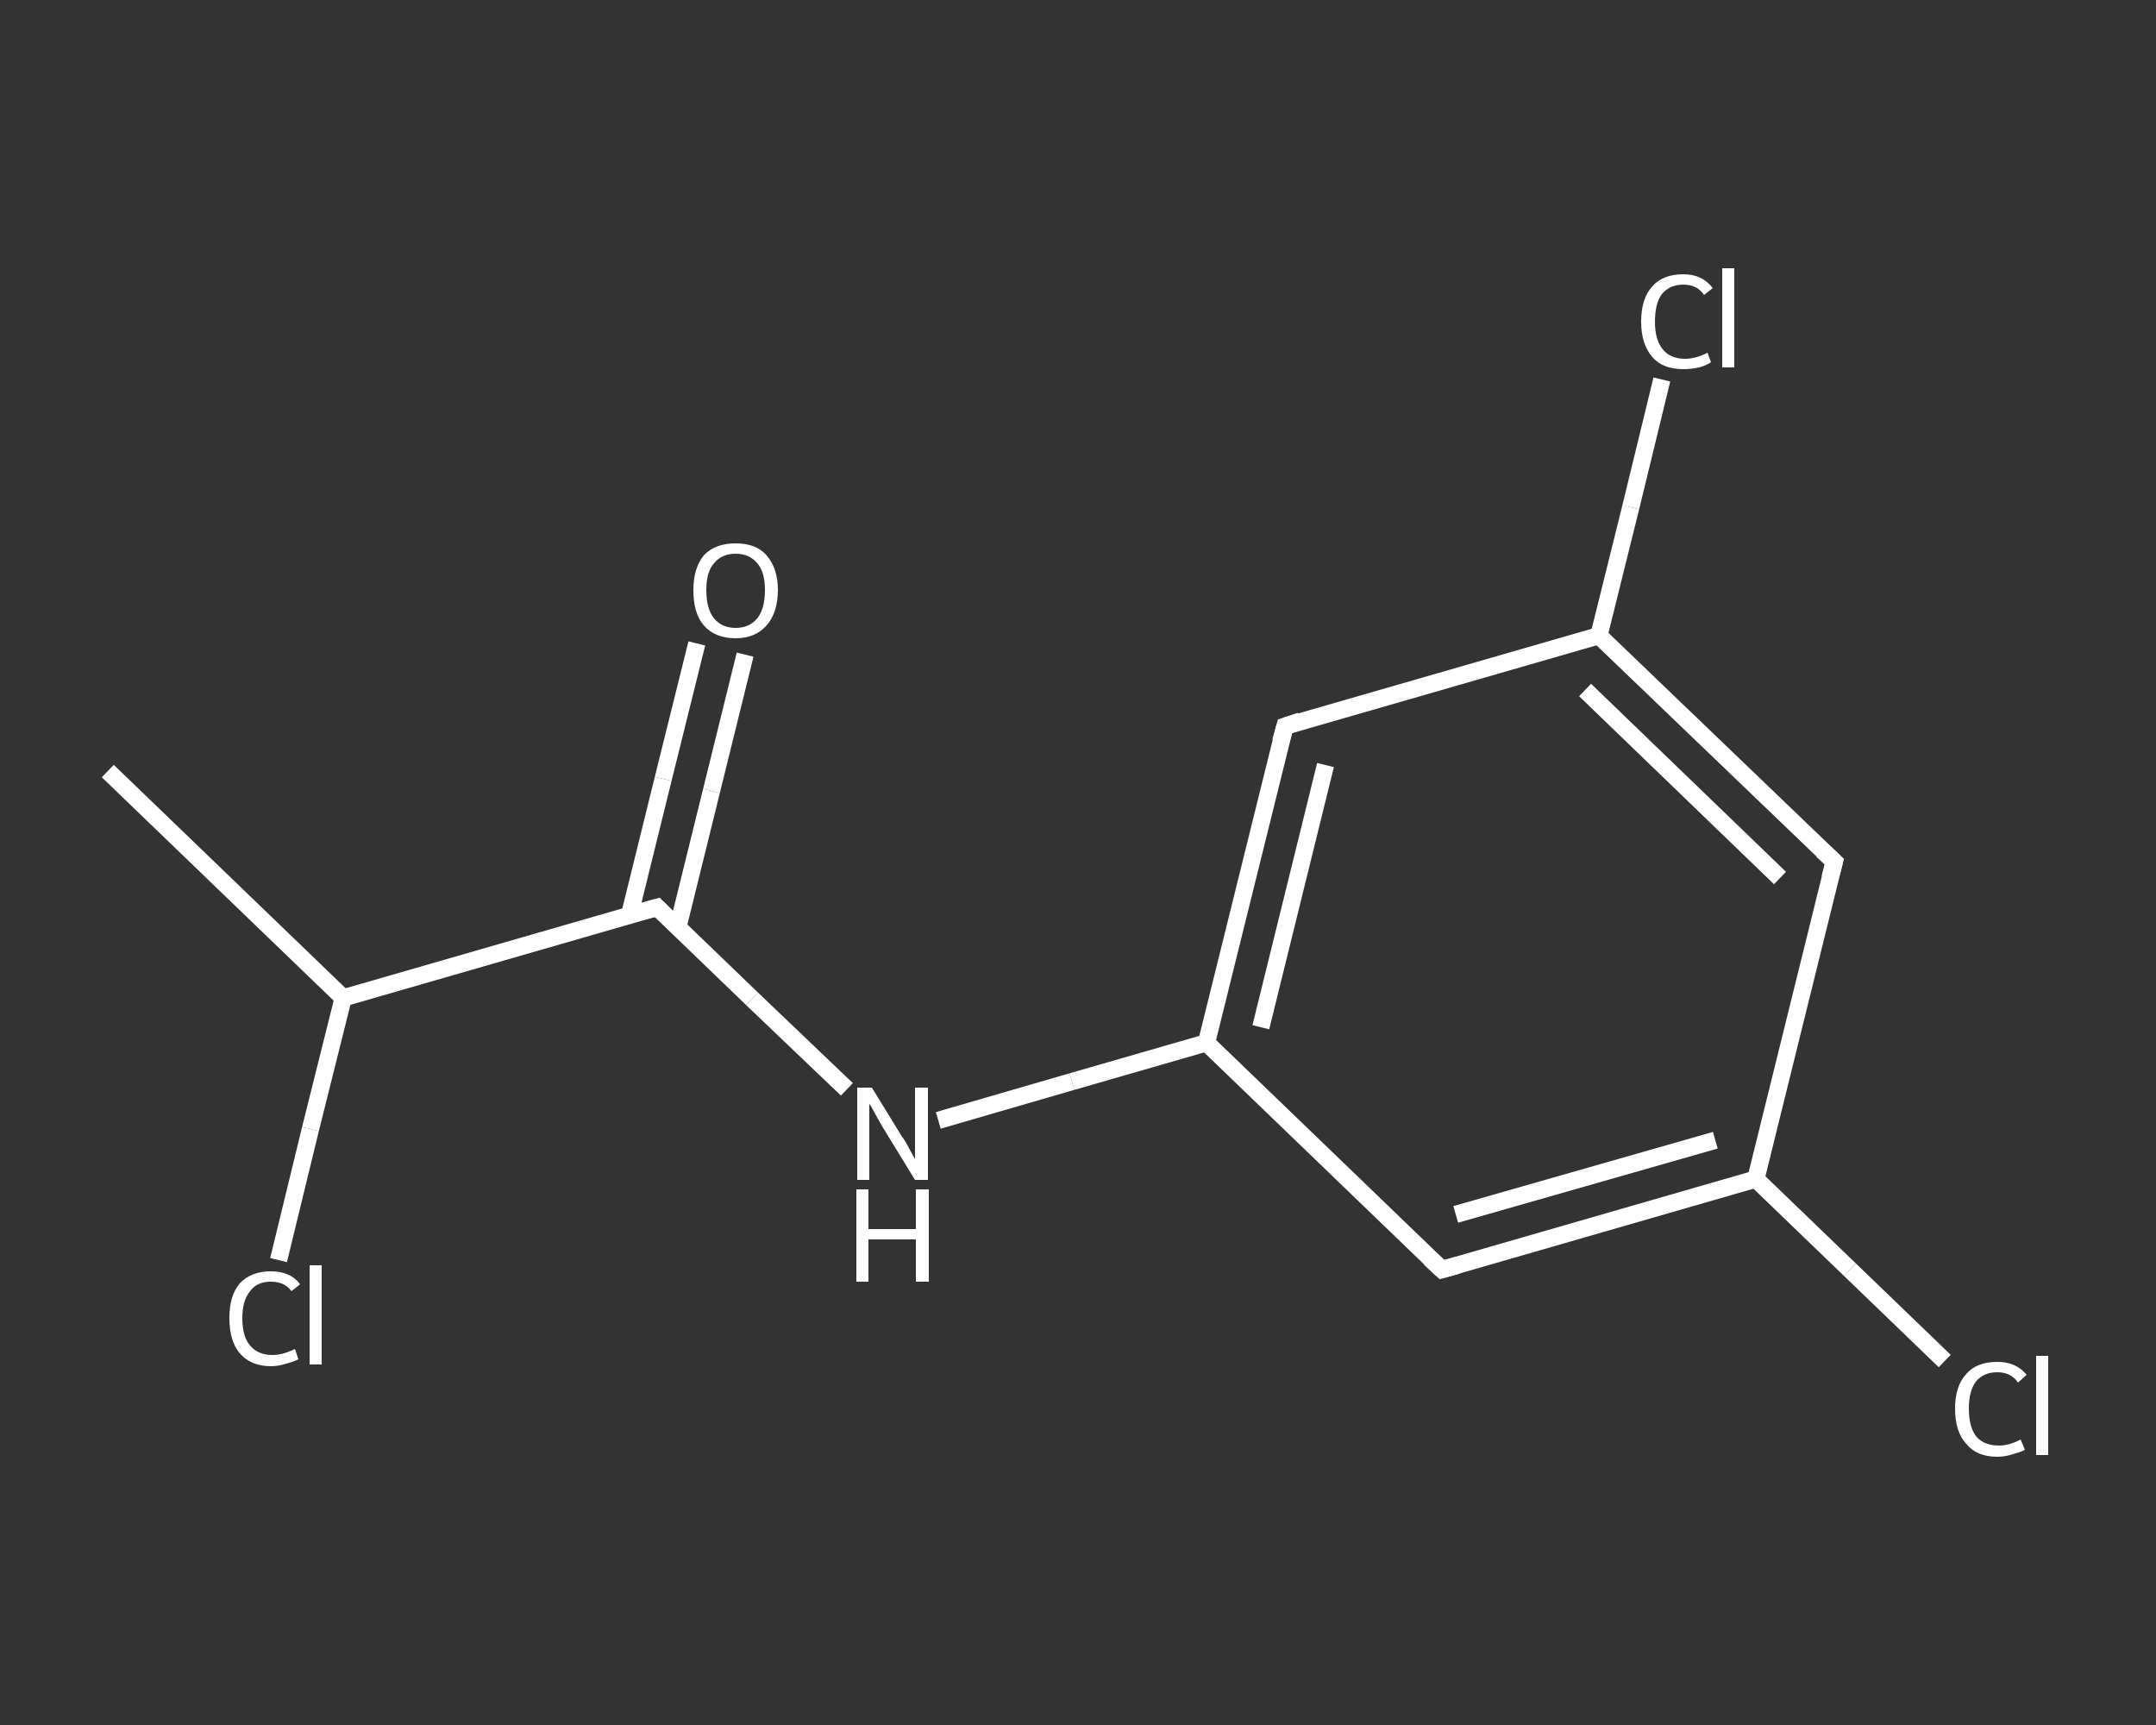 <?xml version='1.0' encoding='iso-8859-1'?>
<svg version='1.1' baseProfile='full'
              xmlns='http://www.w3.org/2000/svg'
                      xmlns:rdkit='http://www.rdkit.org/xml'
                      xmlns:xlink='http://www.w3.org/1999/xlink'
                  xml:space='preserve'
width='250px' height='200px' viewBox='0 0 250 200'>
<rect x="0" y="0" width="250" height="200" fill="#333333" stroke="none"/>
<!-- END OF HEADER -->
<rect style='opacity:1.0;fill:transparent;stroke:none' width='250.0' height='200.0' x='0.0' y='0.0'> </rect>
<path class='bond-0 atom-0 atom-1' d='M 12.5,89.4 L 39.8,115.7' style='fill:none;fill-rule:evenodd;stroke:#FFFFFF;stroke-width:2.0px;stroke-linecap:butt;stroke-linejoin:miter;stroke-opacity:1' />
<path class='bond-1 atom-1 atom-2' d='M 39.8,115.7 L 36.0,130.9' style='fill:none;fill-rule:evenodd;stroke:#FFFFFF;stroke-width:2.0px;stroke-linecap:butt;stroke-linejoin:miter;stroke-opacity:1' />
<path class='bond-1 atom-1 atom-2' d='M 36.0,130.9 L 32.3,146.1' style='fill:none;fill-rule:evenodd;stroke:#FFFFFF;stroke-width:2.0px;stroke-linecap:butt;stroke-linejoin:miter;stroke-opacity:1' />
<path class='bond-2 atom-1 atom-3' d='M 39.8,115.7 L 76.2,105.2' style='fill:none;fill-rule:evenodd;stroke:#FFFFFF;stroke-width:2.0px;stroke-linecap:butt;stroke-linejoin:miter;stroke-opacity:1' />
<path class='bond-3 atom-3 atom-4' d='M 78.6,107.5 L 82.5,91.7' style='fill:none;fill-rule:evenodd;stroke:#FFFFFF;stroke-width:2.0px;stroke-linecap:butt;stroke-linejoin:miter;stroke-opacity:1' />
<path class='bond-3 atom-3 atom-4' d='M 82.5,91.7 L 86.4,75.9' style='fill:none;fill-rule:evenodd;stroke:#FFFFFF;stroke-width:2.0px;stroke-linecap:butt;stroke-linejoin:miter;stroke-opacity:1' />
<path class='bond-3 atom-3 atom-4' d='M 73.0,106.1 L 76.9,90.3' style='fill:none;fill-rule:evenodd;stroke:#FFFFFF;stroke-width:2.0px;stroke-linecap:butt;stroke-linejoin:miter;stroke-opacity:1' />
<path class='bond-3 atom-3 atom-4' d='M 76.9,90.3 L 80.8,74.6' style='fill:none;fill-rule:evenodd;stroke:#FFFFFF;stroke-width:2.0px;stroke-linecap:butt;stroke-linejoin:miter;stroke-opacity:1' />
<path class='bond-4 atom-3 atom-5' d='M 76.2,105.2 L 87.2,115.8' style='fill:none;fill-rule:evenodd;stroke:#FFFFFF;stroke-width:2.0px;stroke-linecap:butt;stroke-linejoin:miter;stroke-opacity:1' />
<path class='bond-4 atom-3 atom-5' d='M 87.2,115.8 L 98.2,126.3' style='fill:none;fill-rule:evenodd;stroke:#FFFFFF;stroke-width:2.0px;stroke-linecap:butt;stroke-linejoin:miter;stroke-opacity:1' />
<path class='bond-5 atom-5 atom-6' d='M 108.8,129.9 L 124.3,125.4' style='fill:none;fill-rule:evenodd;stroke:#FFFFFF;stroke-width:2.0px;stroke-linecap:butt;stroke-linejoin:miter;stroke-opacity:1' />
<path class='bond-5 atom-5 atom-6' d='M 124.3,125.4 L 139.9,120.9' style='fill:none;fill-rule:evenodd;stroke:#FFFFFF;stroke-width:2.0px;stroke-linecap:butt;stroke-linejoin:miter;stroke-opacity:1' />
<path class='bond-6 atom-6 atom-7' d='M 139.9,120.9 L 149.0,84.2' style='fill:none;fill-rule:evenodd;stroke:#FFFFFF;stroke-width:2.0px;stroke-linecap:butt;stroke-linejoin:miter;stroke-opacity:1' />
<path class='bond-6 atom-6 atom-7' d='M 146.2,119.1 L 153.7,88.7' style='fill:none;fill-rule:evenodd;stroke:#FFFFFF;stroke-width:2.0px;stroke-linecap:butt;stroke-linejoin:miter;stroke-opacity:1' />
<path class='bond-7 atom-7 atom-8' d='M 149.0,84.2 L 185.4,73.7' style='fill:none;fill-rule:evenodd;stroke:#FFFFFF;stroke-width:2.0px;stroke-linecap:butt;stroke-linejoin:miter;stroke-opacity:1' />
<path class='bond-8 atom-8 atom-9' d='M 185.4,73.7 L 189.1,58.8' style='fill:none;fill-rule:evenodd;stroke:#FFFFFF;stroke-width:2.0px;stroke-linecap:butt;stroke-linejoin:miter;stroke-opacity:1' />
<path class='bond-8 atom-8 atom-9' d='M 189.1,58.8 L 192.7,44.0' style='fill:none;fill-rule:evenodd;stroke:#FFFFFF;stroke-width:2.0px;stroke-linecap:butt;stroke-linejoin:miter;stroke-opacity:1' />
<path class='bond-9 atom-8 atom-10' d='M 185.4,73.7 L 212.7,99.9' style='fill:none;fill-rule:evenodd;stroke:#FFFFFF;stroke-width:2.0px;stroke-linecap:butt;stroke-linejoin:miter;stroke-opacity:1' />
<path class='bond-9 atom-8 atom-10' d='M 183.8,80.0 L 206.4,101.8' style='fill:none;fill-rule:evenodd;stroke:#FFFFFF;stroke-width:2.0px;stroke-linecap:butt;stroke-linejoin:miter;stroke-opacity:1' />
<path class='bond-10 atom-10 atom-11' d='M 212.7,99.9 L 203.6,136.7' style='fill:none;fill-rule:evenodd;stroke:#FFFFFF;stroke-width:2.0px;stroke-linecap:butt;stroke-linejoin:miter;stroke-opacity:1' />
<path class='bond-11 atom-11 atom-12' d='M 203.6,136.7 L 214.5,147.2' style='fill:none;fill-rule:evenodd;stroke:#FFFFFF;stroke-width:2.0px;stroke-linecap:butt;stroke-linejoin:miter;stroke-opacity:1' />
<path class='bond-11 atom-11 atom-12' d='M 214.5,147.2 L 225.5,157.8' style='fill:none;fill-rule:evenodd;stroke:#FFFFFF;stroke-width:2.0px;stroke-linecap:butt;stroke-linejoin:miter;stroke-opacity:1' />
<path class='bond-12 atom-11 atom-13' d='M 203.6,136.7 L 167.2,147.2' style='fill:none;fill-rule:evenodd;stroke:#FFFFFF;stroke-width:2.0px;stroke-linecap:butt;stroke-linejoin:miter;stroke-opacity:1' />
<path class='bond-12 atom-11 atom-13' d='M 198.9,132.2 L 168.8,140.8' style='fill:none;fill-rule:evenodd;stroke:#FFFFFF;stroke-width:2.0px;stroke-linecap:butt;stroke-linejoin:miter;stroke-opacity:1' />
<path class='bond-13 atom-13 atom-6' d='M 167.2,147.2 L 139.9,120.9' style='fill:none;fill-rule:evenodd;stroke:#FFFFFF;stroke-width:2.0px;stroke-linecap:butt;stroke-linejoin:miter;stroke-opacity:1' />
<path d='M 74.4,105.7 L 76.2,105.2 L 76.7,105.7' style='fill:none;stroke:#FFFFFF;stroke-width:2.0px;stroke-linecap:butt;stroke-linejoin:miter;stroke-opacity:1;' />
<path d='M 148.5,86.0 L 149.0,84.2 L 150.8,83.6' style='fill:none;stroke:#FFFFFF;stroke-width:2.0px;stroke-linecap:butt;stroke-linejoin:miter;stroke-opacity:1;' />
<path d='M 211.3,98.6 L 212.7,99.9 L 212.2,101.8' style='fill:none;stroke:#FFFFFF;stroke-width:2.0px;stroke-linecap:butt;stroke-linejoin:miter;stroke-opacity:1;' />
<path d='M 169.0,146.7 L 167.2,147.2 L 165.8,145.9' style='fill:none;stroke:#FFFFFF;stroke-width:2.0px;stroke-linecap:butt;stroke-linejoin:miter;stroke-opacity:1;' />
<path class='atom-2' d='M 26.6 152.8
Q 26.6 150.2, 27.8 148.8
Q 29.1 147.4, 31.4 147.4
Q 33.7 147.4, 34.8 148.9
L 33.8 149.7
Q 33.0 148.6, 31.4 148.6
Q 29.8 148.6, 29.0 149.7
Q 28.1 150.8, 28.1 152.8
Q 28.1 155.0, 29.0 156.0
Q 29.9 157.1, 31.6 157.1
Q 32.8 157.1, 34.2 156.4
L 34.6 157.6
Q 34.0 157.9, 33.2 158.1
Q 32.3 158.4, 31.4 158.4
Q 29.1 158.4, 27.8 156.9
Q 26.6 155.5, 26.6 152.8
' fill='#FFFFFF'/>
<path class='atom-2' d='M 35.9 146.7
L 37.3 146.7
L 37.3 158.2
L 35.9 158.2
L 35.9 146.7
' fill='#FFFFFF'/>
<path class='atom-4' d='M 80.4 68.4
Q 80.4 65.9, 81.6 64.4
Q 82.9 63.0, 85.3 63.0
Q 87.7 63.0, 88.9 64.4
Q 90.2 65.9, 90.2 68.4
Q 90.2 71.0, 88.9 72.5
Q 87.6 74.0, 85.3 74.0
Q 82.9 74.0, 81.6 72.5
Q 80.4 71.1, 80.4 68.4
M 85.3 72.8
Q 86.9 72.8, 87.8 71.7
Q 88.7 70.6, 88.7 68.4
Q 88.7 66.3, 87.8 65.3
Q 86.9 64.2, 85.3 64.2
Q 83.7 64.2, 82.8 65.3
Q 81.9 66.3, 81.9 68.4
Q 81.9 70.6, 82.8 71.7
Q 83.7 72.8, 85.3 72.8
' fill='#FFFFFF'/>
<path class='atom-5' d='M 101.1 126.1
L 104.6 131.8
Q 105.0 132.3, 105.5 133.3
Q 106.1 134.4, 106.1 134.4
L 106.1 126.1
L 107.6 126.1
L 107.6 136.8
L 106.1 136.8
L 102.3 130.6
Q 101.9 129.9, 101.4 129.0
Q 101.0 128.2, 100.8 128.0
L 100.8 136.8
L 99.4 136.8
L 99.4 126.1
L 101.1 126.1
' fill='#FFFFFF'/>
<path class='atom-5' d='M 99.3 137.9
L 100.7 137.9
L 100.7 142.5
L 106.2 142.5
L 106.2 137.9
L 107.7 137.9
L 107.7 148.6
L 106.2 148.6
L 106.2 143.7
L 100.7 143.7
L 100.7 148.6
L 99.3 148.6
L 99.3 137.9
' fill='#FFFFFF'/>
<path class='atom-9' d='M 190.3 37.3
Q 190.3 34.6, 191.6 33.2
Q 192.8 31.8, 195.2 31.8
Q 197.4 31.8, 198.6 33.4
L 197.6 34.2
Q 196.8 33.0, 195.2 33.0
Q 193.6 33.0, 192.7 34.1
Q 191.9 35.2, 191.9 37.3
Q 191.9 39.4, 192.8 40.5
Q 193.7 41.6, 195.4 41.6
Q 196.6 41.6, 198.0 40.9
L 198.4 42.0
Q 197.8 42.4, 197.0 42.6
Q 196.1 42.8, 195.2 42.8
Q 192.8 42.8, 191.6 41.4
Q 190.3 39.9, 190.3 37.3
' fill='#FFFFFF'/>
<path class='atom-9' d='M 199.7 31.1
L 201.1 31.1
L 201.1 42.6
L 199.7 42.6
L 199.7 31.1
' fill='#FFFFFF'/>
<path class='atom-12' d='M 226.7 163.3
Q 226.7 160.7, 228.0 159.3
Q 229.2 157.9, 231.6 157.9
Q 233.8 157.9, 235.0 159.4
L 234.0 160.3
Q 233.2 159.1, 231.6 159.1
Q 230.0 159.1, 229.1 160.2
Q 228.3 161.3, 228.3 163.3
Q 228.3 165.5, 229.2 166.6
Q 230.1 167.6, 231.8 167.6
Q 233.0 167.6, 234.3 166.9
L 234.8 168.1
Q 234.2 168.4, 233.4 168.6
Q 232.5 168.9, 231.6 168.9
Q 229.2 168.9, 228.0 167.4
Q 226.7 166.0, 226.7 163.3
' fill='#FFFFFF'/>
<path class='atom-12' d='M 236.1 157.2
L 237.5 157.2
L 237.5 168.7
L 236.1 168.7
L 236.1 157.2
' fill='#FFFFFF'/>
</svg>
